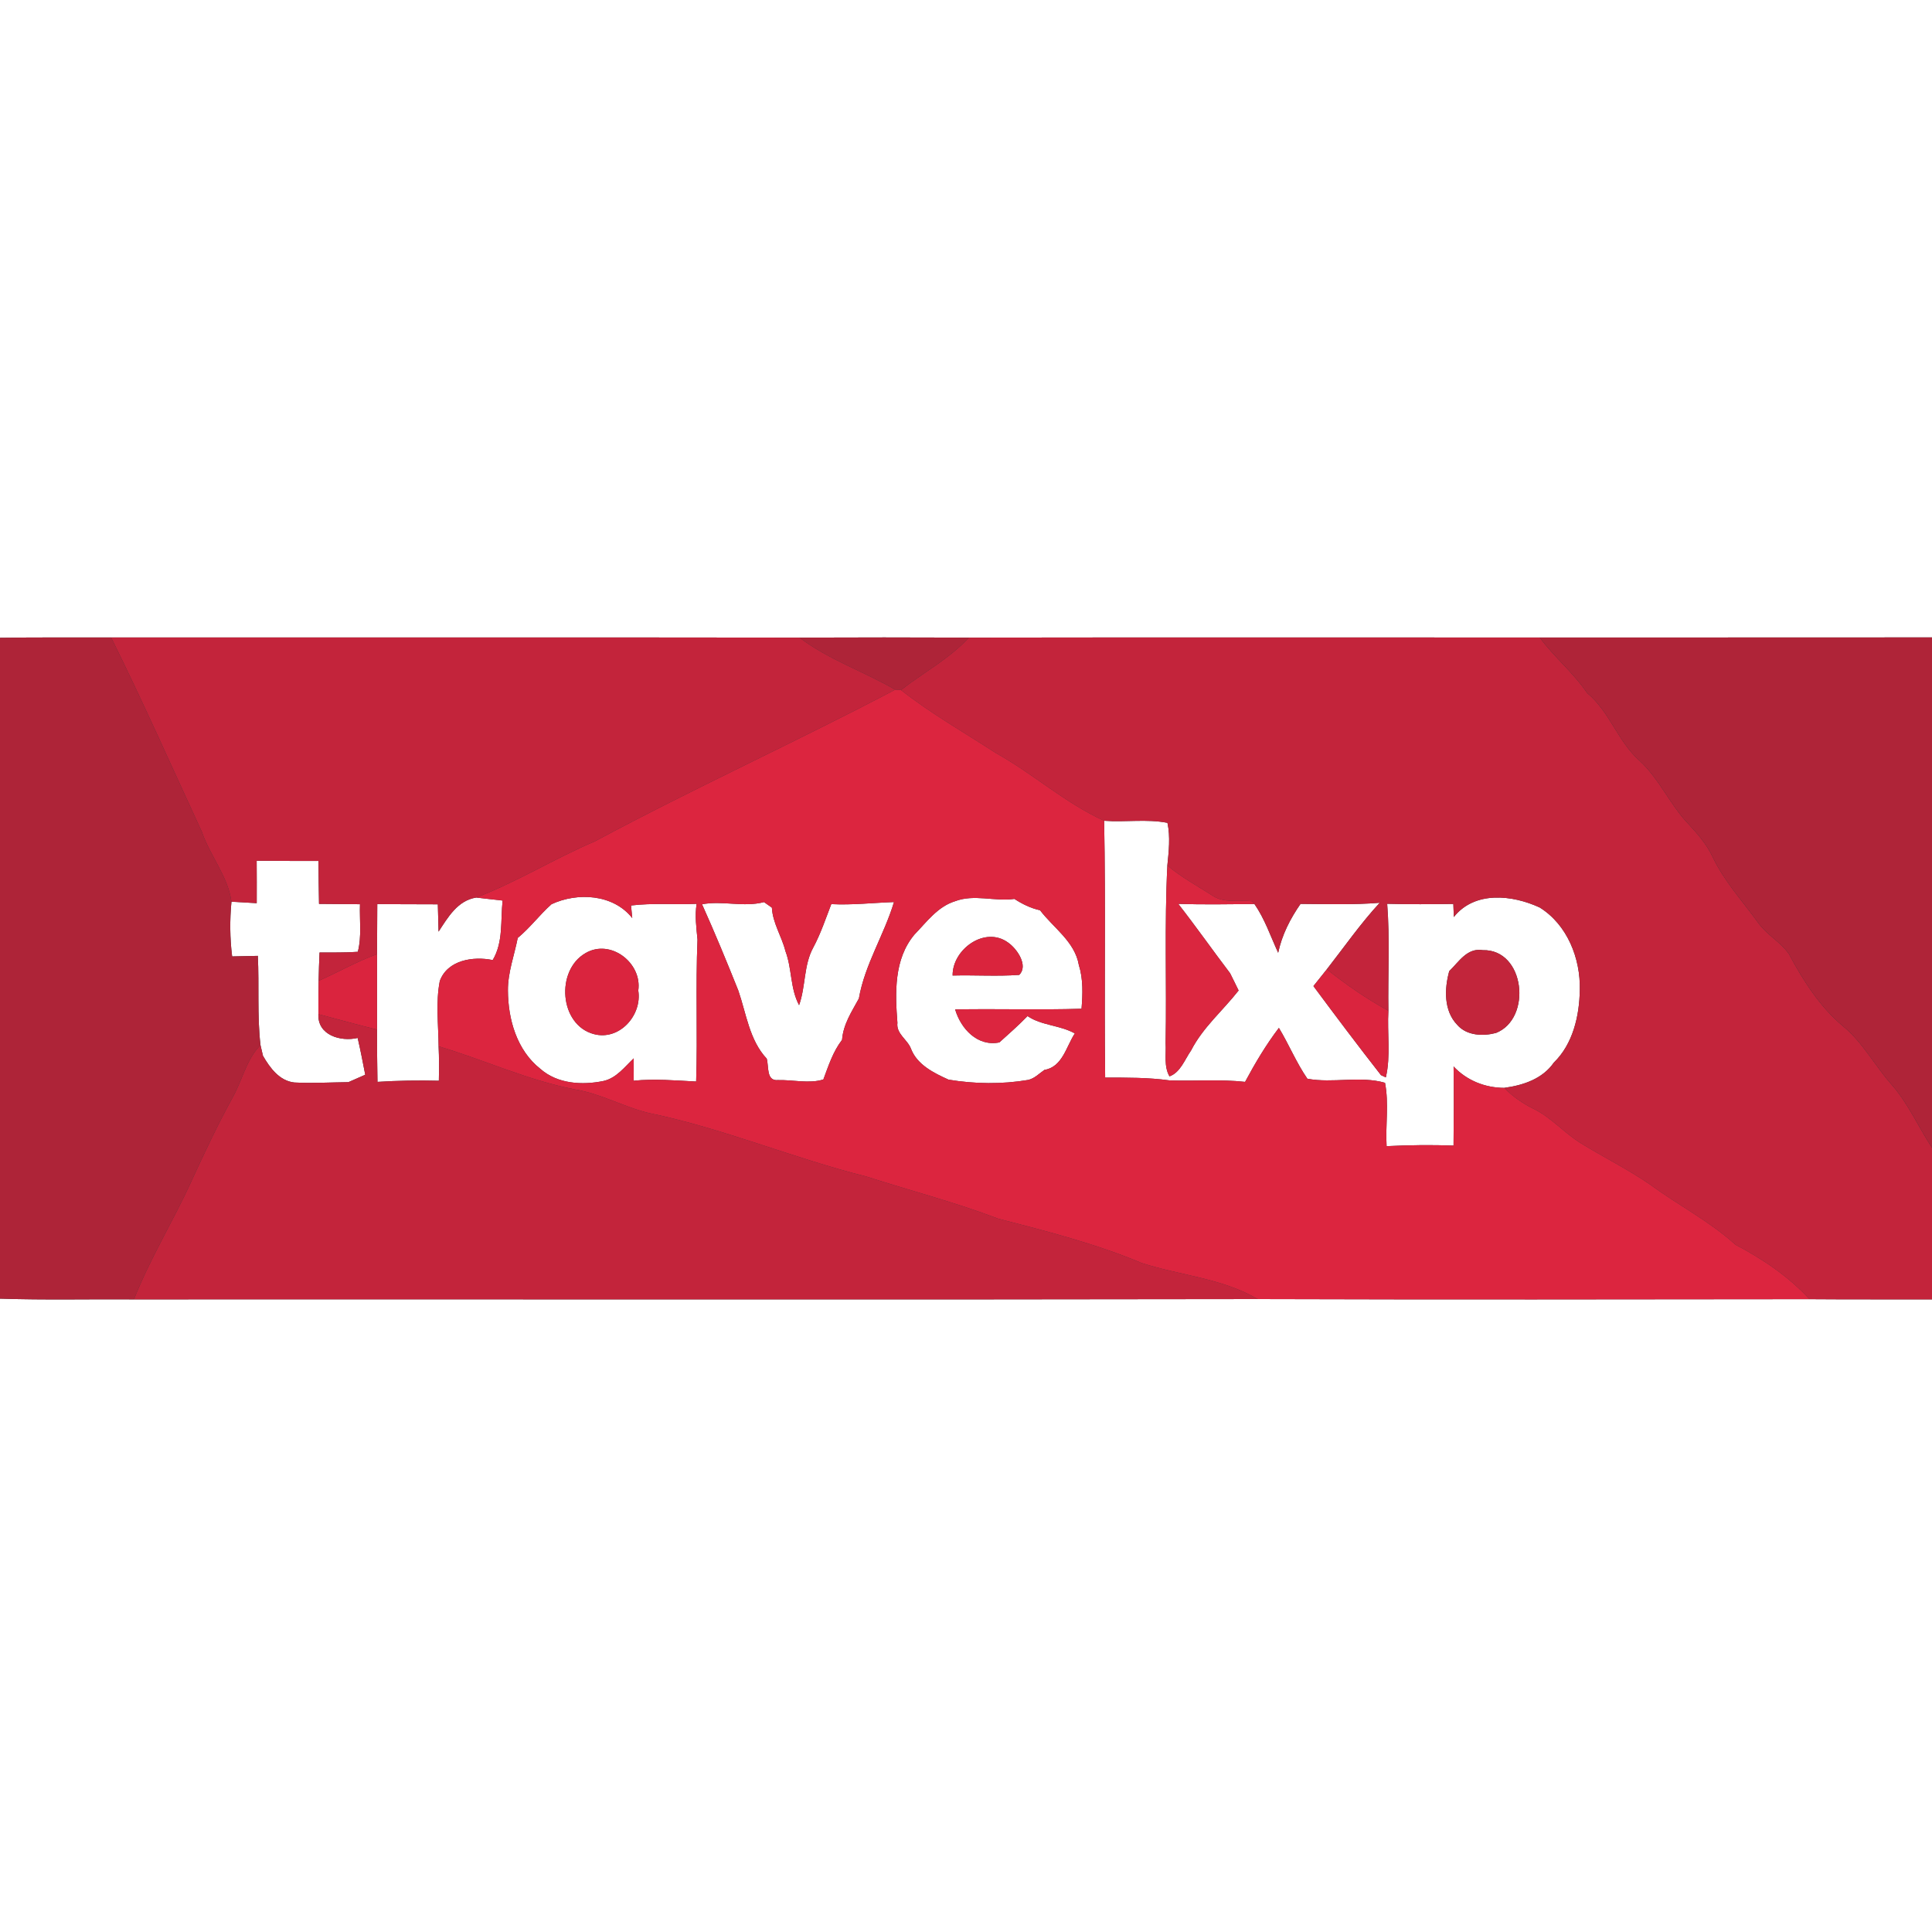 <?xml version="1.0" encoding="UTF-8" ?>
<!DOCTYPE svg PUBLIC "-//W3C//DTD SVG 1.1//EN" "http://www.w3.org/Graphics/SVG/1.1/DTD/svg11.dtd">
<svg width="400pt" height="400pt" viewBox="0 0 400 400" version="1.1" xmlns="http://www.w3.org/2000/svg">
<rect x="0" y="0" width="400" height="400" fill="#333333" stroke="none"/>
<g id="#ffffffff">
<path fill="#ffffff" opacity="1.00" d=" M 0.00 0.00 L 400.00 0.00 L 400.00 131.97 C 372.93 132.01 345.86 131.96 318.79 131.99 C 279.39 131.98 239.99 131.95 200.59 132.01 C 188.90 131.96 177.21 131.96 165.52 132.01 C 118.02 131.94 70.51 132.00 23.00 131.98 C 15.34 132.00 7.67 131.93 0.00 132.05 L 0.00 0.00 Z" />
<path fill="#ffffff" opacity="1.00" d=" M 228.60 169.93 C 232.96 170.27 237.40 169.51 241.71 170.36 C 242.33 173.27 241.98 176.27 241.69 179.19 C 241.07 191.44 241.56 203.72 241.33 215.98 C 241.47 218.25 240.93 220.78 242.13 222.85 C 244.41 222.03 245.30 219.33 246.61 217.47 C 249.05 212.71 253.19 209.22 256.44 205.07 C 255.85 203.88 255.28 202.68 254.68 201.50 C 251.07 196.75 247.63 191.85 243.95 187.14 C 249.20 187.31 254.46 187.21 259.72 187.17 C 261.87 190.26 263.06 193.87 264.63 197.26 C 265.41 193.57 267.12 190.22 269.26 187.14 C 274.73 187.17 280.20 187.36 285.66 186.91 C 281.67 191.23 278.31 196.06 274.70 200.69 C 273.78 201.85 272.86 203.01 271.93 204.16 C 276.53 210.36 281.17 216.53 285.92 222.60 C 286.17 222.72 286.67 222.95 286.92 223.06 C 287.97 218.64 287.18 213.84 287.45 209.26 C 287.33 201.89 287.78 194.49 287.20 187.12 C 291.76 187.25 296.33 187.21 300.90 187.15 C 300.92 187.83 300.98 189.18 301.00 189.86 C 305.32 184.40 313.13 185.27 318.78 187.89 C 324.49 191.45 327.25 198.43 327.08 204.98 C 327.00 210.32 325.66 216.16 321.70 220.00 C 319.36 223.38 315.34 224.70 311.44 225.23 C 307.47 225.22 303.68 223.71 300.95 220.80 C 301.02 226.26 301.00 231.72 300.94 237.18 C 296.32 237.01 291.70 237.07 287.08 237.30 C 286.83 232.94 287.59 228.46 286.75 224.18 C 281.57 222.69 275.97 224.33 270.68 223.34 C 268.40 220.04 266.86 216.25 264.78 212.81 C 262.11 216.32 259.86 220.11 257.78 223.99 C 252.58 223.41 247.34 223.87 242.12 223.68 C 237.71 223.07 233.25 223.11 228.81 223.10 C 228.60 205.38 228.94 187.65 228.60 169.93 M 300.05 201.06 C 299.03 204.73 298.89 209.28 301.72 212.20 C 303.68 214.44 307.03 214.57 309.73 213.86 C 317.25 210.88 315.75 196.50 306.99 196.72 C 303.75 196.18 302.04 199.15 300.05 201.06 Z" />
<path fill="#ffffff" opacity="1.00" d=" M 53.14 178.21 C 57.41 178.25 61.67 178.25 65.94 178.25 C 65.96 181.21 65.99 184.18 66.05 187.14 C 68.87 187.17 71.70 187.18 74.53 187.21 C 74.41 190.48 74.92 193.86 74.08 197.06 C 71.44 197.26 68.80 197.18 66.16 197.21 C 66.07 199.16 66.00 201.12 65.97 203.07 C 65.94 205.37 65.90 207.68 65.92 209.98 C 65.72 214.35 70.54 215.71 74.05 214.90 C 74.64 217.42 75.12 219.96 75.62 222.51 C 74.45 223.01 73.29 223.53 72.13 224.05 C 68.40 224.09 64.67 224.31 60.94 224.12 C 57.85 223.79 55.87 221.07 54.44 218.58 C 54.31 218.03 54.06 216.93 53.93 216.38 C 53.22 210.25 53.68 204.06 53.38 197.90 C 51.60 197.93 49.83 197.97 48.06 198.02 C 47.59 194.25 47.56 190.46 47.92 186.69 C 49.66 186.79 51.41 186.89 53.15 186.99 C 53.16 184.06 53.16 181.13 53.14 178.21 Z" />
<path fill="#ffffff" opacity="1.00" d=" M 90.80 192.89 C 92.74 189.92 94.74 186.43 98.60 185.83 C 100.42 186.03 102.24 186.26 104.06 186.45 C 103.61 190.58 104.23 195.05 102.01 198.77 C 97.99 197.94 92.63 198.75 91.05 203.12 C 90.19 207.56 90.77 212.13 90.81 216.63 C 90.92 219.00 90.91 221.38 90.86 223.76 C 86.62 223.65 82.38 223.72 78.15 223.99 C 78.08 220.38 78.06 216.77 78.06 213.17 C 78.06 207.96 78.06 202.75 78.06 197.55 C 78.07 194.09 78.09 190.64 78.11 187.19 C 82.29 187.20 86.47 187.21 90.65 187.23 C 90.70 189.11 90.74 191.00 90.80 192.89 Z" />
<path fill="#ffffff" opacity="1.00" d=" M 114.18 187.21 C 119.58 184.69 126.99 185.12 130.90 190.08 C 130.84 189.43 130.71 188.13 130.65 187.47 C 135.15 186.92 139.71 187.33 144.23 187.13 C 143.83 189.60 144.18 192.07 144.41 194.53 C 144.00 204.32 144.45 214.13 144.13 223.92 C 139.82 223.70 135.50 223.31 131.19 223.75 C 131.21 222.21 131.21 220.66 131.20 219.12 C 129.32 220.89 127.63 223.20 124.97 223.80 C 120.54 224.72 115.41 224.42 111.87 221.29 C 107.01 217.46 105.18 211.04 105.16 205.07 C 105.13 201.34 106.48 197.81 107.19 194.19 C 109.74 192.09 111.72 189.40 114.18 187.21 M 121.23 197.33 C 114.98 200.91 115.81 212.22 122.96 214.10 C 128.26 215.51 132.97 210.18 132.15 205.08 C 132.98 199.38 126.42 194.29 121.23 197.33 Z" />
<path fill="#ffffff" opacity="1.00" d=" M 197.73 186.59 C 201.69 185.07 205.93 186.69 210.02 186.11 C 211.65 187.17 213.41 188.04 215.33 188.46 C 218.12 192.13 222.52 194.94 223.36 199.78 C 224.28 202.71 224.16 205.82 223.92 208.85 C 215.20 209.12 206.47 208.83 197.75 208.99 C 198.92 212.98 202.38 216.74 206.91 215.82 C 208.89 214.04 210.88 212.28 212.74 210.37 C 215.63 212.34 219.44 212.23 222.53 213.96 C 220.75 216.66 219.98 220.90 216.24 221.51 C 215.15 222.25 214.19 223.30 212.85 223.59 C 207.41 224.51 201.83 224.43 196.39 223.53 C 193.36 222.16 189.91 220.47 188.63 217.18 C 187.92 215.22 185.51 214.08 185.80 211.76 C 185.32 205.54 185.06 198.59 189.32 193.50 C 191.83 190.91 194.14 187.69 197.73 186.59 M 197.23 201.97 C 201.82 201.85 206.43 202.17 211.02 201.84 C 212.95 199.94 210.60 196.46 208.73 195.16 C 203.92 191.63 197.16 196.56 197.23 201.97 Z" />
<path fill="#ffffff" opacity="1.00" d=" M 145.35 187.22 C 149.60 186.41 153.94 187.89 158.18 186.77 C 158.59 187.06 159.40 187.63 159.81 187.92 C 159.98 191.13 161.85 193.86 162.62 196.93 C 163.99 200.55 163.58 204.64 165.44 208.11 C 166.84 204.21 166.36 199.86 168.38 196.17 C 169.92 193.30 170.94 190.21 172.11 187.19 C 176.45 187.41 180.76 186.91 185.09 186.76 C 183.05 193.56 179.05 199.67 177.82 206.73 C 176.33 209.47 174.59 212.05 174.34 215.28 C 172.45 217.75 171.53 220.64 170.47 223.49 C 167.55 224.42 164.15 223.54 161.06 223.62 C 158.59 223.86 159.21 220.73 158.74 219.18 C 155.16 215.36 154.51 209.85 152.86 205.08 C 150.46 199.08 148.00 193.11 145.35 187.22 Z" />
<path fill="#ffffff" opacity="1.00" d=" M 0.00 268.87 C 9.24 269.18 18.48 268.95 27.73 269.02 C 105.28 268.98 182.84 269.10 260.39 268.96 C 298.47 269.08 336.55 269.02 374.63 268.98 C 383.09 269.05 391.54 269.00 400.00 269.02 L 400.00 400.00 L 0.00 400.00 L 0.00 268.87 Z" />
</g>
<g id="#ae2438ff">
<path fill="#ae2438" opacity="1.00" d=" M 0.00 132.05 C 7.67 131.93 15.34 132.00 23.00 131.98 C 29.58 145.23 35.56 158.77 41.78 172.19 C 43.47 177.18 47.18 181.39 47.92 186.69 C 47.56 190.46 47.59 194.25 48.06 198.02 C 49.83 197.97 51.60 197.93 53.38 197.90 C 53.68 204.06 53.22 210.25 53.93 216.38 C 50.97 219.39 50.17 223.67 48.15 227.24 C 45.04 232.91 42.29 238.76 39.59 244.63 C 35.83 252.86 31.06 260.59 27.73 269.02 C 18.48 268.95 9.24 269.18 0.00 268.87 L 0.00 132.05 Z" />
<path fill="#ae2438" opacity="1.00" d=" M 165.52 132.01 C 177.21 131.96 188.90 131.96 200.59 132.01 C 196.55 136.40 191.21 139.22 186.54 142.86 C 186.24 142.84 185.64 142.81 185.34 142.79 C 178.84 139.01 171.55 136.58 165.52 132.01 Z" />
</g>
<g id="#c3243bff">
<path fill="#c3243b" opacity="1.00" d=" M 23.00 131.98 C 70.51 132.00 118.02 131.94 165.52 132.01 C 171.55 136.58 178.84 139.01 185.34 142.79 C 164.80 153.59 143.64 163.20 123.18 174.18 C 114.83 177.74 107.07 182.57 98.60 185.83 C 94.74 186.43 92.74 189.92 90.80 192.89 C 90.74 191.00 90.70 189.11 90.65 187.23 C 86.47 187.21 82.29 187.20 78.11 187.19 C 78.09 190.64 78.07 194.09 78.06 197.55 C 73.88 199.05 70.02 201.28 65.97 203.07 C 66.00 201.12 66.07 199.16 66.16 197.21 C 68.80 197.18 71.44 197.26 74.08 197.06 C 74.92 193.86 74.41 190.48 74.53 187.21 C 71.70 187.18 68.87 187.17 66.05 187.14 C 65.99 184.18 65.96 181.21 65.94 178.25 C 61.67 178.25 57.41 178.25 53.14 178.21 C 53.16 181.13 53.16 184.06 53.15 186.99 C 51.41 186.89 49.66 186.79 47.92 186.69 C 47.18 181.39 43.47 177.18 41.78 172.19 C 35.56 158.77 29.58 145.23 23.00 131.98 Z" />
<path fill="#c3243b" opacity="1.00" d=" M 200.59 132.01 C 239.99 131.95 279.39 131.98 318.79 131.99 C 321.78 136.07 325.76 139.26 328.60 143.47 C 333.29 147.36 334.95 153.53 339.48 157.52 C 343.55 161.27 345.71 166.52 349.49 170.51 C 351.44 172.60 353.33 174.77 354.56 177.37 C 356.96 182.43 360.78 186.57 364.03 191.07 C 365.79 193.56 368.65 195.01 370.38 197.51 C 373.32 203.00 376.75 208.42 381.58 212.46 C 385.65 215.79 388.11 220.56 391.56 224.46 C 395.05 228.40 397.14 233.26 400.00 237.62 L 400.00 269.02 C 391.54 269.00 383.09 269.05 374.63 268.98 C 370.28 264.26 364.95 260.66 359.30 257.70 C 353.97 252.84 347.51 249.57 341.73 245.31 C 337.12 242.13 332.09 239.64 327.33 236.71 C 323.85 234.58 321.18 231.35 317.49 229.56 C 315.25 228.45 313.18 227.03 311.44 225.23 C 315.34 224.70 319.36 223.38 321.70 220.00 C 325.66 216.16 327.00 210.32 327.08 204.98 C 327.25 198.43 324.49 191.45 318.78 187.89 C 313.13 185.27 305.32 184.40 301.00 189.86 C 300.98 189.18 300.92 187.83 300.90 187.15 C 296.33 187.21 291.76 187.25 287.20 187.12 C 287.78 194.49 287.33 201.89 287.45 209.26 C 282.94 206.82 278.73 203.86 274.70 200.69 C 278.31 196.06 281.67 191.23 285.66 186.91 C 280.20 187.36 274.73 187.17 269.26 187.14 C 267.12 190.22 265.41 193.57 264.63 197.26 C 263.06 193.87 261.87 190.26 259.72 187.17 L 259.20 186.59 C 256.40 186.31 253.26 187.08 250.83 185.30 C 247.74 183.34 244.50 181.56 241.69 179.19 C 241.98 176.27 242.33 173.27 241.71 170.36 C 237.40 169.51 232.96 170.27 228.60 169.93 C 220.52 166.26 213.88 160.19 206.16 155.89 C 199.57 151.61 192.72 147.73 186.54 142.86 C 191.21 139.22 196.55 136.40 200.59 132.01 Z" />
<path fill="#c3243b" opacity="1.00" d=" M 65.92 209.98 C 69.96 211.05 74.00 212.16 78.06 213.17 C 78.06 216.77 78.08 220.38 78.15 223.99 C 82.38 223.72 86.62 223.65 90.86 223.76 C 90.91 221.38 90.92 219.00 90.81 216.63 C 100.30 219.45 109.36 223.70 119.14 225.57 C 124.47 226.46 129.21 229.22 134.44 230.46 C 149.75 233.62 164.21 239.80 179.34 243.58 C 188.44 246.51 197.71 248.90 206.65 252.31 C 216.70 254.91 226.82 257.48 236.41 261.51 C 244.38 264.08 253.02 264.64 260.39 268.96 C 182.84 269.10 105.28 268.98 27.73 269.02 C 31.06 260.59 35.83 252.86 39.59 244.63 C 42.29 238.76 45.04 232.91 48.15 227.24 C 50.17 223.67 50.97 219.39 53.93 216.38 C 54.06 216.93 54.31 218.03 54.44 218.58 C 55.87 221.07 57.85 223.79 60.94 224.12 C 64.67 224.31 68.40 224.09 72.13 224.05 C 73.29 223.53 74.45 223.01 75.62 222.51 C 75.12 219.96 74.64 217.42 74.05 214.90 C 70.54 215.71 65.72 214.35 65.92 209.98 Z" />
</g>
<g id="#af2438ff">
<path fill="#af2438" opacity="1.00" d=" M 318.79 131.99 C 345.86 131.96 372.93 132.01 400.00 131.97 L 400.00 237.62 C 397.14 233.26 395.05 228.40 391.56 224.46 C 388.11 220.56 385.65 215.79 381.58 212.46 C 376.75 208.42 373.32 203.00 370.38 197.51 C 368.65 195.01 365.79 193.56 364.03 191.07 C 360.78 186.57 356.96 182.43 354.56 177.37 C 353.33 174.77 351.44 172.60 349.49 170.51 C 345.71 166.52 343.55 161.27 339.48 157.52 C 334.95 153.53 333.29 147.36 328.60 143.47 C 325.76 139.26 321.78 136.07 318.79 131.99 Z" />
</g>
<g id="#dc253fff">
<path fill="#dc253f" opacity="1.00" d=" M 123.18 174.18 C 143.64 163.20 164.80 153.59 185.34 142.79 C 185.64 142.81 186.24 142.84 186.54 142.86 C 192.72 147.73 199.57 151.61 206.16 155.89 C 213.88 160.19 220.52 166.26 228.60 169.93 C 228.94 187.65 228.60 205.38 228.81 223.10 C 233.25 223.11 237.71 223.07 242.12 223.68 C 247.34 223.87 252.58 223.41 257.78 223.99 C 259.86 220.11 262.11 216.32 264.78 212.81 C 266.86 216.25 268.40 220.04 270.68 223.34 C 275.97 224.33 281.57 222.69 286.75 224.18 C 287.59 228.46 286.83 232.94 287.08 237.30 C 291.70 237.07 296.32 237.01 300.94 237.18 C 301.00 231.72 301.02 226.26 300.95 220.80 C 303.68 223.71 307.47 225.22 311.44 225.23 C 313.18 227.03 315.25 228.45 317.49 229.56 C 321.18 231.35 323.85 234.58 327.33 236.71 C 332.09 239.64 337.12 242.13 341.73 245.31 C 347.51 249.57 353.97 252.84 359.30 257.70 C 364.95 260.66 370.28 264.26 374.63 268.98 C 336.55 269.02 298.47 269.08 260.39 268.96 C 253.02 264.64 244.38 264.08 236.41 261.51 C 226.82 257.48 216.70 254.91 206.65 252.31 C 197.71 248.90 188.44 246.51 179.34 243.58 C 164.21 239.80 149.75 233.62 134.44 230.46 C 129.21 229.22 124.47 226.46 119.14 225.57 C 109.36 223.70 100.30 219.45 90.81 216.63 C 90.77 212.13 90.19 207.56 91.05 203.12 C 92.63 198.75 97.99 197.94 102.01 198.77 C 104.23 195.05 103.61 190.58 104.06 186.45 C 102.24 186.26 100.42 186.03 98.60 185.83 C 107.07 182.57 114.83 177.74 123.18 174.18 M 114.18 187.21 C 111.72 189.40 109.74 192.09 107.19 194.19 C 106.48 197.81 105.13 201.34 105.16 205.07 C 105.18 211.04 107.01 217.46 111.87 221.29 C 115.41 224.42 120.54 224.72 124.97 223.80 C 127.63 223.20 129.32 220.89 131.20 219.12 C 131.21 220.66 131.21 222.21 131.19 223.75 C 135.50 223.31 139.82 223.70 144.13 223.92 C 144.45 214.13 144.00 204.32 144.41 194.53 C 144.18 192.07 143.83 189.60 144.23 187.13 C 139.71 187.33 135.15 186.92 130.65 187.47 C 130.71 188.13 130.84 189.43 130.90 190.08 C 126.99 185.12 119.58 184.69 114.18 187.21 M 197.73 186.59 C 194.14 187.69 191.83 190.91 189.32 193.50 C 185.06 198.59 185.32 205.54 185.80 211.76 C 185.51 214.08 187.92 215.22 188.63 217.18 C 189.91 220.47 193.36 222.16 196.39 223.53 C 201.83 224.43 207.41 224.51 212.85 223.59 C 214.19 223.30 215.15 222.25 216.24 221.51 C 219.98 220.90 220.75 216.66 222.53 213.96 C 219.44 212.23 215.63 212.34 212.74 210.37 C 210.88 212.28 208.89 214.04 206.91 215.82 C 202.38 216.74 198.92 212.98 197.75 208.99 C 206.47 208.83 215.20 209.12 223.92 208.85 C 224.16 205.82 224.28 202.71 223.36 199.78 C 222.52 194.94 218.12 192.13 215.33 188.46 C 213.41 188.04 211.65 187.17 210.02 186.11 C 205.93 186.69 201.69 185.07 197.73 186.59 M 145.35 187.22 C 148.00 193.11 150.46 199.08 152.86 205.08 C 154.51 209.85 155.16 215.36 158.74 219.18 C 159.21 220.73 158.59 223.86 161.06 223.62 C 164.15 223.54 167.55 224.42 170.47 223.49 C 171.53 220.64 172.45 217.75 174.34 215.28 C 174.59 212.05 176.33 209.47 177.82 206.73 C 179.05 199.67 183.05 193.56 185.09 186.76 C 180.76 186.91 176.45 187.41 172.11 187.19 C 170.94 190.21 169.92 193.30 168.38 196.17 C 166.36 199.86 166.84 204.21 165.44 208.11 C 163.58 204.64 163.99 200.55 162.62 196.93 C 161.85 193.86 159.98 191.13 159.81 187.92 C 159.40 187.63 158.59 187.06 158.18 186.77 C 153.94 187.89 149.60 186.41 145.35 187.22 Z" />
</g>
<g id="#da263fff">
<path fill="#da263f" opacity="1.00" d=" M 241.33 215.98 C 241.56 203.72 241.07 191.44 241.69 179.19 C 244.50 181.56 247.74 183.34 250.83 185.30 C 253.26 187.08 256.40 186.31 259.20 186.59 L 259.72 187.17 C 254.46 187.21 249.20 187.31 243.95 187.14 C 247.63 191.85 251.07 196.75 254.68 201.50 C 255.28 202.68 255.85 203.88 256.44 205.07 C 253.19 209.22 249.05 212.71 246.61 217.47 C 245.30 219.33 244.41 222.03 242.13 222.85 C 240.93 220.78 241.47 218.25 241.33 215.98 Z" />
</g>
<g id="#da243dff">
<path fill="#da243d" opacity="1.00" d=" M 197.23 201.97 C 197.16 196.56 203.92 191.63 208.73 195.16 C 210.60 196.46 212.95 199.94 211.02 201.84 C 206.43 202.17 201.82 201.85 197.23 201.97 Z" />
</g>
<g id="#da243eff">
<path fill="#da243e" opacity="1.00" d=" M 121.23 197.33 C 126.42 194.29 132.98 199.38 132.15 205.08 C 132.97 210.18 128.26 215.51 122.96 214.10 C 115.81 212.22 114.98 200.91 121.23 197.33 Z" />
<path fill="#da243e" opacity="1.00" d=" M 65.97 203.07 C 70.02 201.28 73.88 199.05 78.06 197.55 C 78.06 202.75 78.06 207.96 78.06 213.17 C 74.00 212.16 69.96 211.05 65.92 209.98 C 65.90 207.68 65.94 205.37 65.97 203.07 Z" />
<path fill="#da243e" opacity="1.00" d=" M 271.93 204.16 C 272.86 203.01 273.78 201.85 274.70 200.69 C 278.73 203.86 282.94 206.82 287.45 209.26 C 287.18 213.84 287.97 218.64 286.92 223.06 C 286.67 222.95 286.17 222.72 285.92 222.60 C 281.17 216.53 276.53 210.36 271.93 204.16 Z" />
</g>
<g id="#c2253bff">
<path fill="#c2253b" opacity="1.00" d=" M 300.05 201.06 C 302.04 199.15 303.75 196.18 306.99 196.72 C 315.75 196.50 317.25 210.88 309.73 213.86 C 307.03 214.57 303.68 214.44 301.72 212.20 C 298.89 209.28 299.03 204.73 300.05 201.06 Z" />
</g>
</svg>
